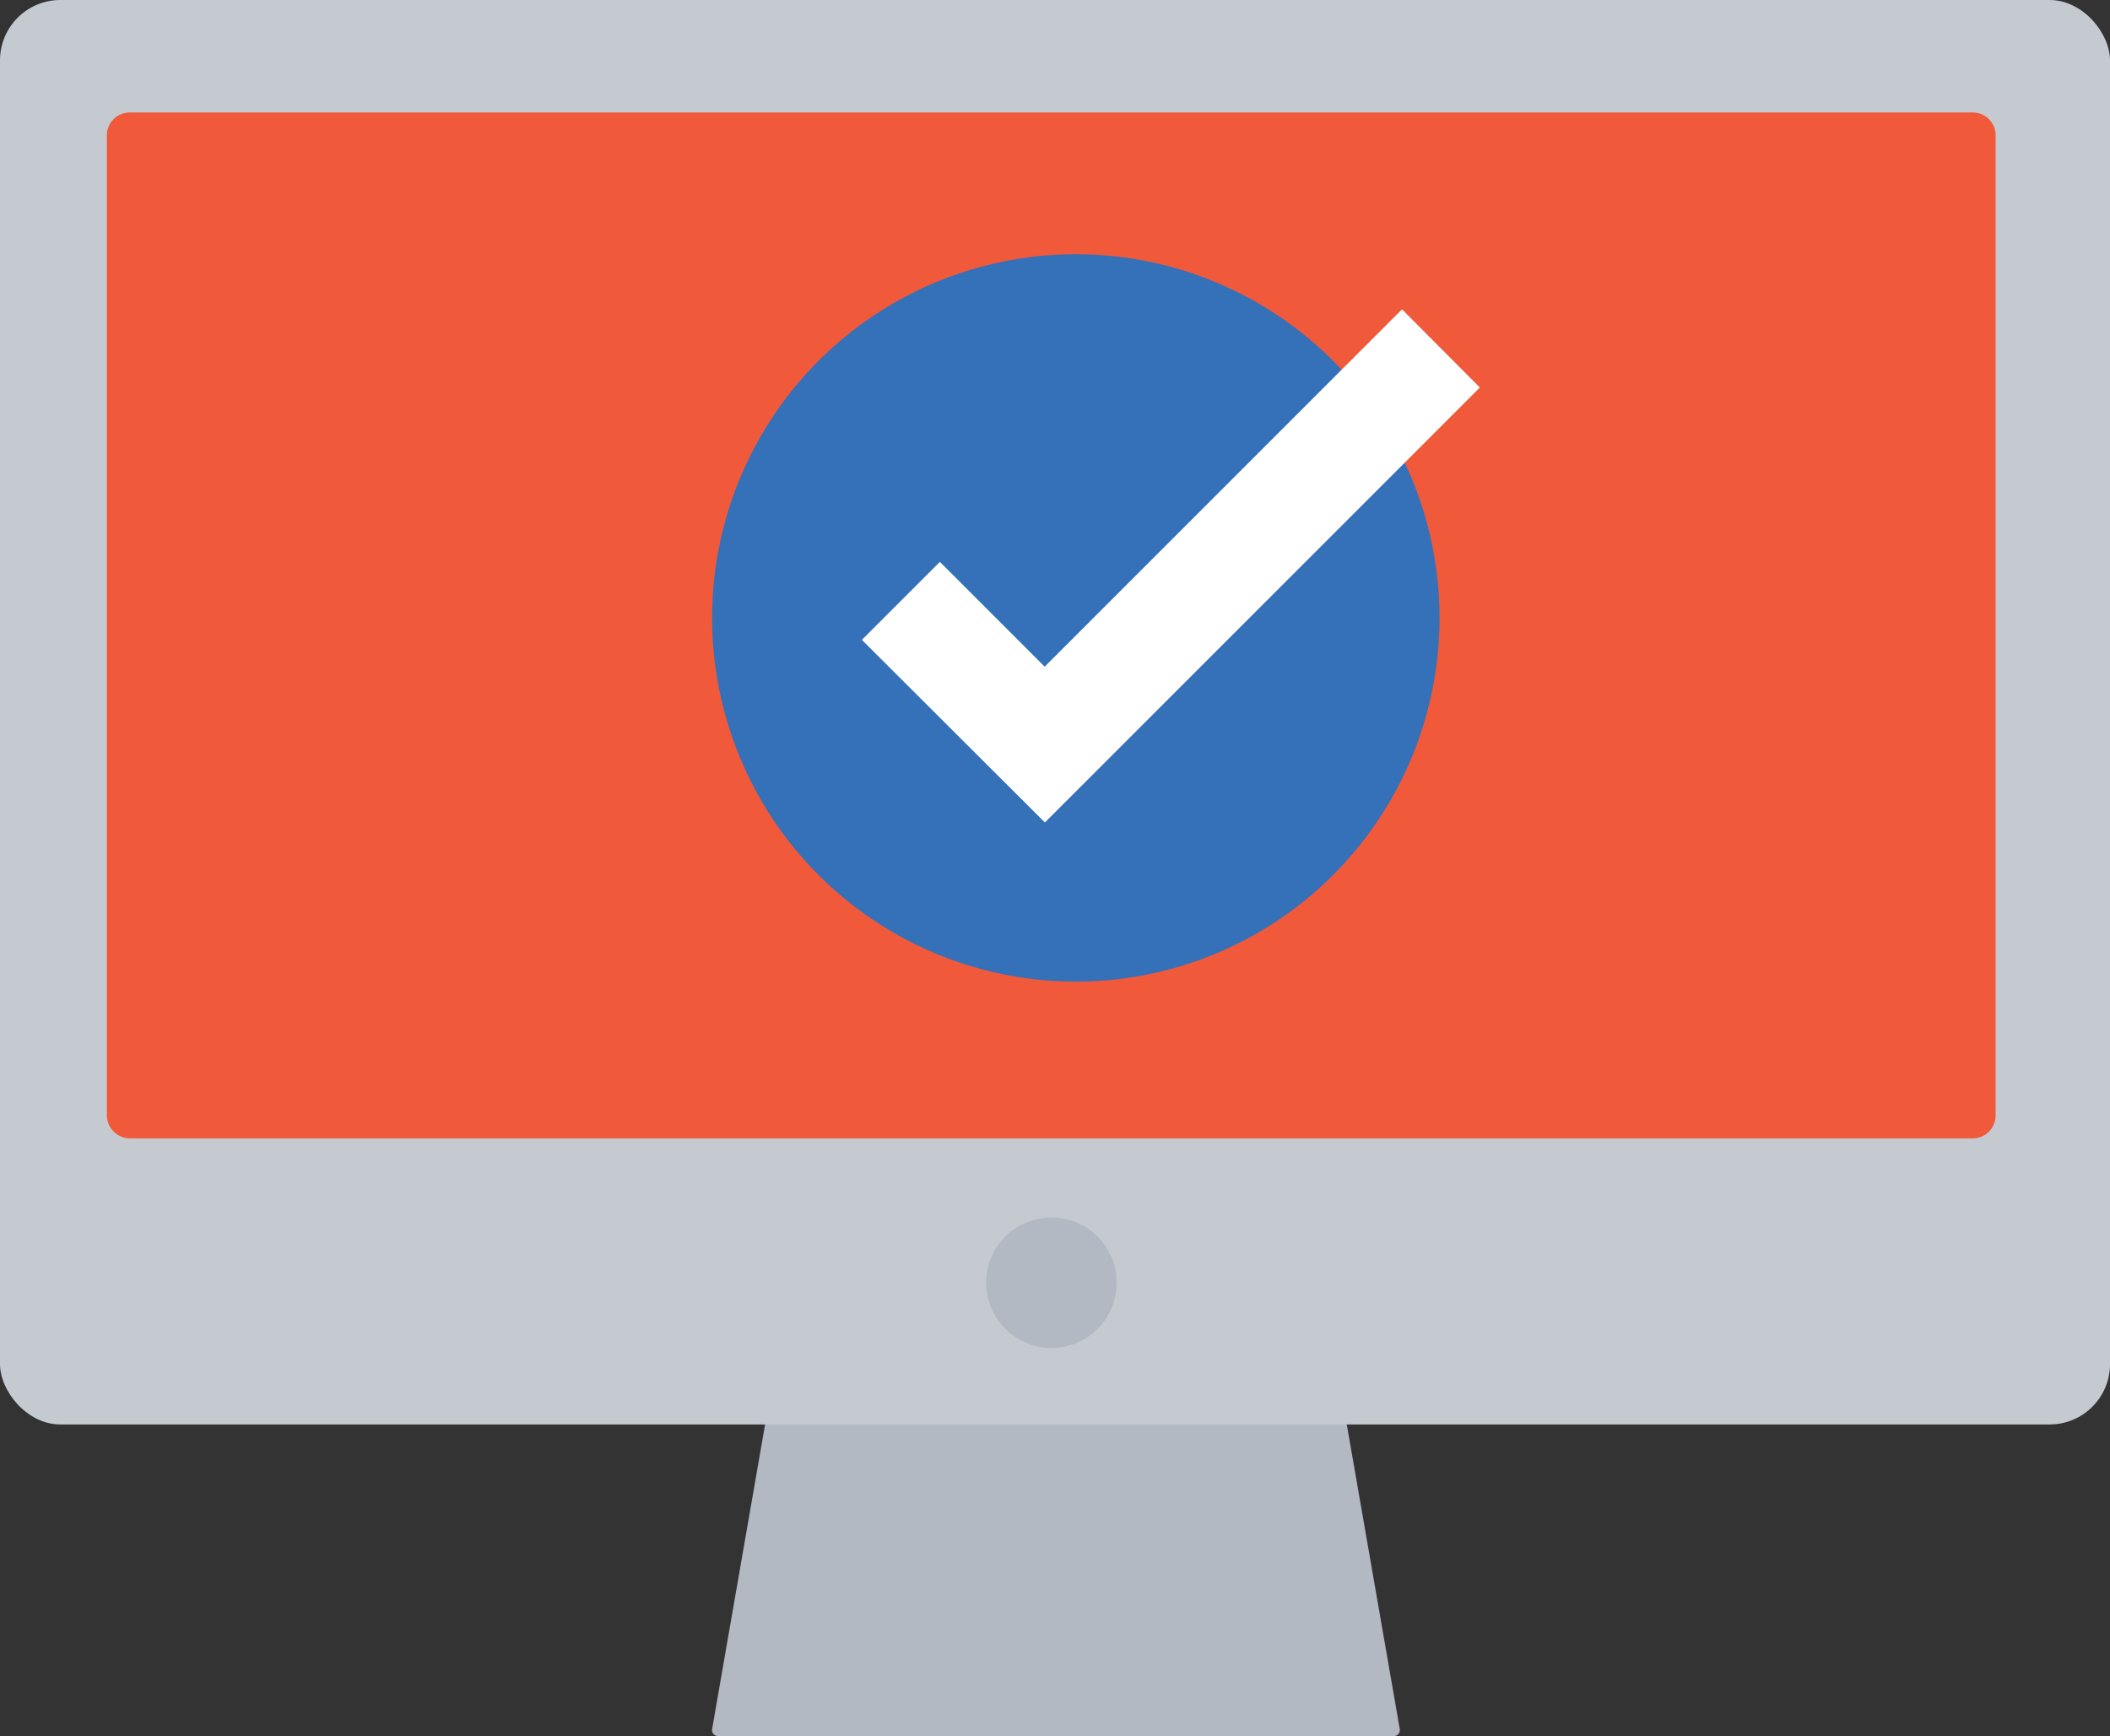 <svg xmlns="http://www.w3.org/2000/svg" viewBox="0 0 56.27 46.3"><rect x="0" y="0" width="56.27" height="46.3" fill="#333333" stroke="none"/><defs><style>.cls-1{fill:#b3b9c2;}.cls-2{fill:#c5c9d0;}.cls-3{fill:#f1593b;}.cls-4{fill:#3471b8;}.cls-5{fill:#fff;}</style></defs><g id="Layer_2" data-name="Layer 2"><g id="Isolation_Mode" data-name="Isolation Mode"><path class="cls-1" d="M37.16,46.3h-18a.16.16,0,0,1-.17-.18l2.48-14.26a.17.17,0,0,1,.18-.13H34.67a.17.17,0,0,1,.18.13l2.48,14.26A.16.16,0,0,1,37.16,46.3Z"/><rect class="cls-2" width="56.27" height="37.99" rx="1.61"/><path class="cls-3" d="M52.61,3H3.46a.61.61,0,0,0-.61.61V29.74a.62.62,0,0,0,.61.62H52.61a.61.61,0,0,0,.61-.62V3.59A.61.61,0,0,0,52.61,3Z"/><circle class="cls-1" cx="28.04" cy="34.21" r="1.74"/><circle class="cls-4" cx="28.69" cy="16.48" r="9.7"/><polyline class="cls-5" points="27.86 17.78 37.38 8.26 37.4 8.26 39.46 10.33 39.46 10.34 27.87 21.93 27.86 21.93 22.99 17.07 22.99 17.06 25.06 14.99 25.07 14.99 27.86 17.78"/></g></g></svg>
